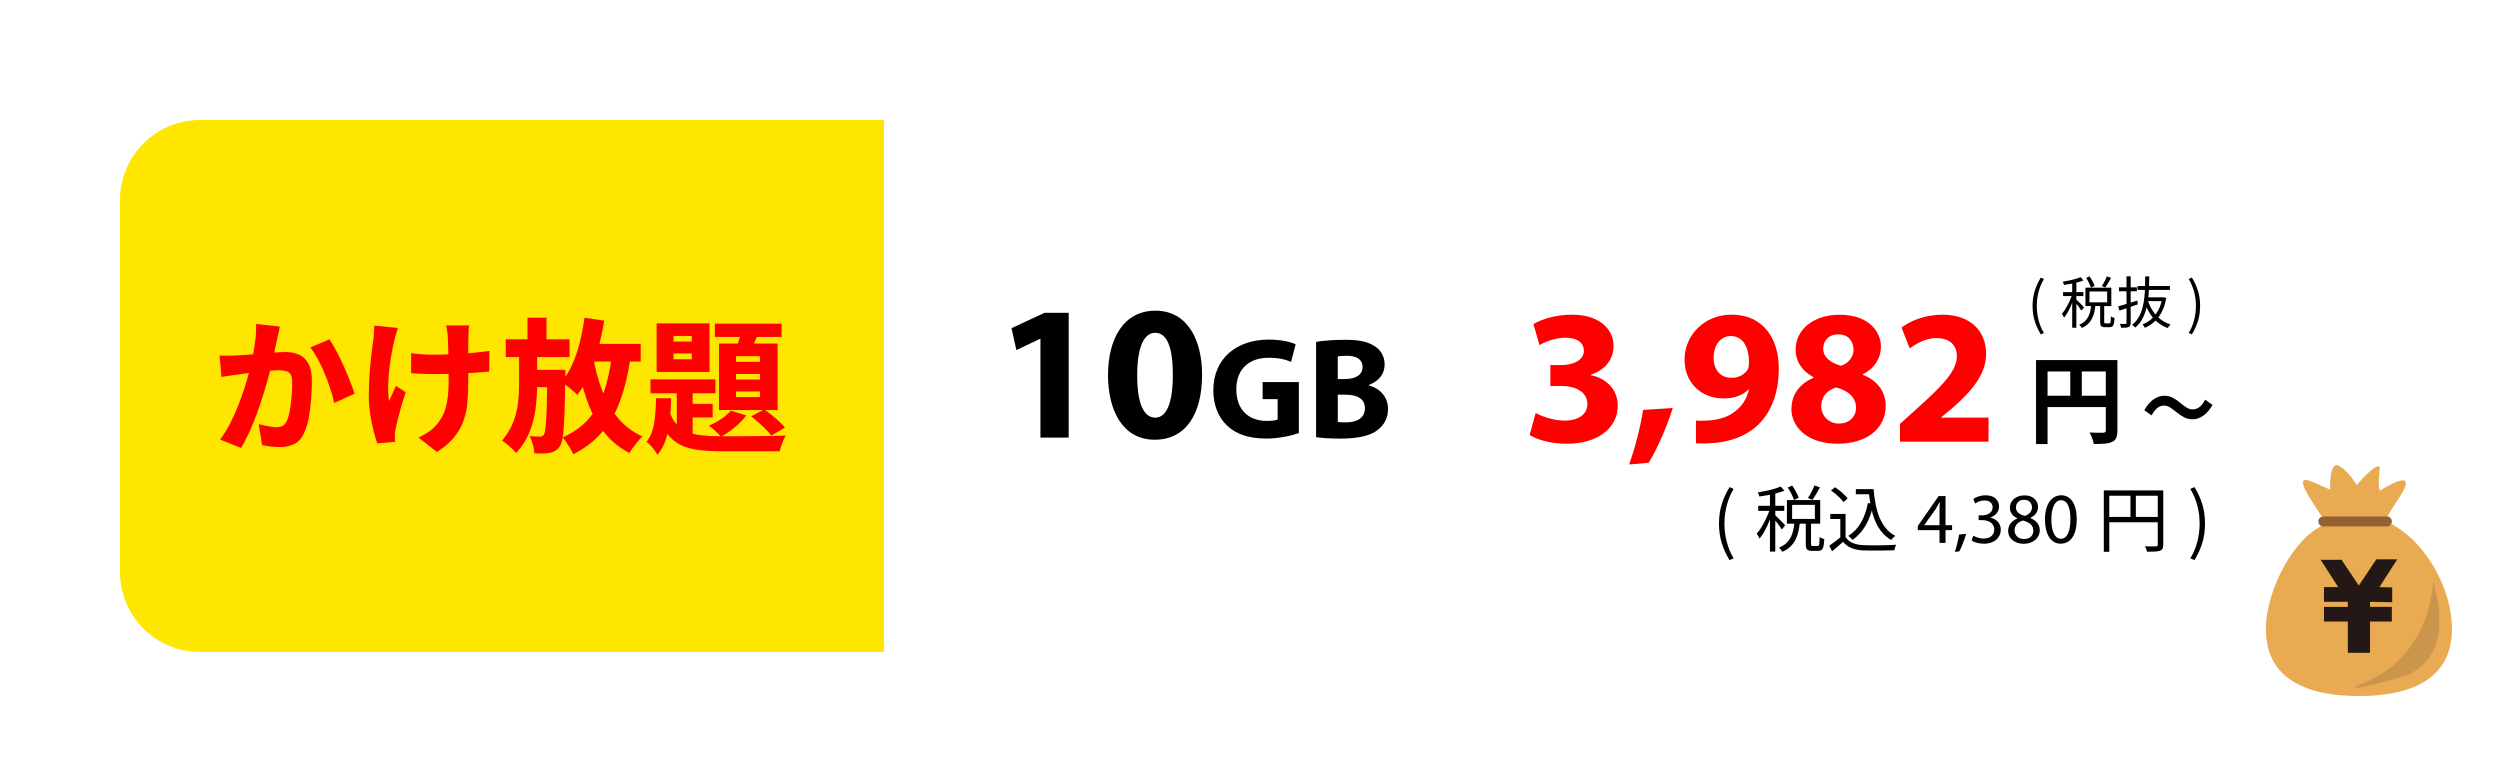 <?xml version="1.0" encoding="UTF-8"?>
<svg xmlns="http://www.w3.org/2000/svg" xmlns:xlink="http://www.w3.org/1999/xlink" id="_レイヤー_2" data-name="レイヤー 2" width="625" height="193" viewBox="0 0 625 193">
  <defs>
    <style>
      .cls-1 {
        fill: #231815;
      }

      .cls-1, .cls-2, .cls-3, .cls-4, .cls-5, .cls-6, .cls-7, .cls-8 {
        stroke-width: 0px;
      }

      .cls-2 {
        fill: #ffe600;
      }

      .cls-3 {
        fill: #000;
      }

      .cls-4 {
        fill: red;
      }

      .cls-5 {
        fill: #cc954c;
      }

      .cls-6 {
        fill: #e8ab52;
      }

      .cls-7 {
        fill: #fff;
        filter: url(#drop-shadow-1);
      }

      .cls-8 {
        fill: #946134;
      }
    </style>
    <filter id="drop-shadow-1">
      <feOffset dx="0" dy="0"></feOffset>
      <feGaussianBlur result="blur" stdDeviation="10"></feGaussianBlur>
      <feFlood flood-color="#000" flood-opacity=".2"></feFlood>
      <feComposite in2="blur" operator="in"></feComposite>
      <feComposite in="SourceGraphic"></feComposite>
    </filter>
  </defs>
  <g id="_かけ放題" data-name="かけ放題">
    <g>
      <g>
        <rect class="cls-7" x="30" y="30" width="565" height="133" rx="20" ry="20"></rect>
        <path class="cls-2" d="M221,163H50c-11.05,0-20-8.95-20-20V50c0-11.05,8.95-20,20-20h171v133Z"></path>
        <g>
          <path class="cls-4" d="M54.9,88.87c.67.05,1.34.07,2,.05.66-.01,1.34-.03,2.03-.05.6-.02,1.32-.07,2.16-.13.84-.06,1.73-.13,2.68-.2.95-.07,1.9-.15,2.84-.23.95-.08,1.83-.16,2.65-.22.82-.06,1.5-.09,2.05-.09,1.32,0,2.48.23,3.47.68,1,.46,1.78,1.21,2.34,2.25s.85,2.44.85,4.19c0,1.39-.06,2.92-.18,4.59-.12,1.67-.32,3.26-.61,4.79-.29,1.52-.7,2.81-1.22,3.87-.6,1.27-1.41,2.15-2.43,2.65-1.02.49-2.24.74-3.65.74-.7,0-1.44-.05-2.23-.14-.79-.1-1.5-.22-2.12-.36l-.86-5.22c.48.12,1,.24,1.55.36.55.12,1.09.22,1.62.29.53.07.94.11,1.22.11.6,0,1.12-.11,1.55-.32.43-.22.78-.6,1.04-1.15.31-.62.57-1.48.77-2.56.2-1.08.36-2.25.47-3.51.11-1.26.16-2.45.16-3.58,0-.94-.13-1.62-.38-2.05s-.64-.72-1.15-.86c-.52-.14-1.15-.22-1.89-.22-.53,0-1.25.04-2.16.13-.91.08-1.88.18-2.92.29-1.03.11-1.99.22-2.88.34-.89.12-1.58.22-2.09.29-.55.1-1.25.2-2.09.31-.84.11-1.55.22-2.12.34l-.47-5.36ZM69.95,81.64c-.1.48-.2,1.01-.32,1.6-.12.59-.24,1.12-.36,1.6-.12.58-.25,1.18-.4,1.82-.14.64-.28,1.26-.4,1.87-.12.61-.24,1.21-.36,1.78-.24,1.03-.55,2.24-.92,3.64-.37,1.39-.8,2.89-1.3,4.48-.49,1.6-1.03,3.2-1.62,4.82-.59,1.62-1.22,3.19-1.91,4.7-.68,1.51-1.39,2.86-2.11,4.03l-5.22-2.09c.86-1.15,1.66-2.43,2.39-3.83.73-1.4,1.4-2.85,2-4.34.6-1.49,1.13-2.96,1.6-4.41.47-1.45.87-2.8,1.21-4.05.34-1.25.6-2.33.79-3.24.34-1.66.6-3.24.79-4.75.19-1.51.26-2.94.22-4.28l5.9.65ZM82.37,84.84c.55.82,1.14,1.81,1.76,2.99.62,1.18,1.22,2.41,1.8,3.71.58,1.3,1.1,2.55,1.58,3.76.48,1.21.85,2.25,1.12,3.11l-5.08,2.34c-.22-1.03-.53-2.18-.94-3.44-.41-1.26-.88-2.54-1.4-3.83-.53-1.3-1.1-2.52-1.73-3.67-.62-1.15-1.26-2.14-1.91-2.95l4.79-2.02Z"></path>
          <path class="cls-4" d="M99.47,82c-.17.48-.34,1.02-.5,1.62-.17.6-.3,1.09-.4,1.48-.22.91-.44,2.02-.68,3.33-.24,1.31-.44,2.68-.59,4.12-.16,1.44-.25,2.83-.27,4.18-.02,1.34.06,2.53.25,3.56.24-.5.51-1.12.81-1.84.3-.72.59-1.38.88-1.98l2.45,1.58c-.36,1.08-.7,2.18-1.03,3.29-.32,1.12-.61,2.17-.85,3.15-.24.98-.44,1.84-.61,2.56-.07.29-.13.61-.18.97-.05.36-.06.64-.04.83,0,.19,0,.43.02.72.01.29.03.58.05.86l-4.46.43c-.26-.72-.56-1.72-.9-3.01-.34-1.28-.62-2.69-.86-4.23-.24-1.54-.36-3.04-.36-4.5,0-1.99.07-3.9.2-5.72.13-1.82.29-3.49.47-4.99.18-1.5.34-2.73.49-3.69.07-.53.12-1.09.14-1.67.02-.59.05-1.13.07-1.64l5.9.58ZM102.78,88.3c.62.07,1.22.14,1.8.2s1.16.1,1.75.13c.59.02,1.19.04,1.82.04,1.56,0,3.22-.04,4.97-.11,1.75-.07,3.44-.19,5.06-.34,1.62-.16,3.01-.32,4.16-.49l-.04,5.15c-1.1.12-2.44.23-4,.32-1.56.1-3.2.17-4.93.23-1.73.06-3.42.09-5.08.09-.5,0-1.07-.01-1.69-.04-.62-.02-1.25-.05-1.89-.07-.64-.02-1.28-.06-1.93-.11v-5ZM117.29,81.35c-.07.43-.12.87-.14,1.31-.02.44-.04.87-.04,1.28-.02.34-.04.86-.04,1.57v9.34c0,2.14-.08,4.07-.23,5.8s-.5,3.31-1.04,4.75c-.54,1.44-1.33,2.78-2.38,4.03-1.04,1.25-2.44,2.44-4.19,3.56l-4.61-3.6c.72-.31,1.51-.75,2.36-1.31.85-.56,1.53-1.15,2.03-1.75.6-.67,1.1-1.38,1.51-2.12.41-.74.73-1.57.97-2.48.24-.91.41-1.93.52-3.06.11-1.13.16-2.41.16-3.85,0-.7,0-1.55-.02-2.56-.01-1.01-.03-2.05-.05-3.13s-.05-2.08-.07-3.01c-.02-.92-.06-1.65-.11-2.18-.02-.46-.08-.93-.16-1.42-.08-.49-.16-.88-.23-1.17h5.76Z"></path>
          <path class="cls-4" d="M129.78,87.22h4.5v8.96c0,1.94-.13,3.91-.38,5.9-.25,1.99-.74,3.93-1.48,5.81-.73,1.88-1.85,3.67-3.37,5.35-.43-.5-.98-1.05-1.66-1.64-.67-.59-1.3-1.07-1.87-1.46,1.25-1.49,2.18-3.02,2.79-4.61.61-1.58,1.01-3.17,1.19-4.77.18-1.6.27-3.14.27-4.63v-8.93ZM126.44,84.84h15.95v4.43h-15.95v-4.43ZM131.87,79.44h4.75v7.38h-4.75v-7.38ZM136.84,92.47h4.5v1.12c0,.29-.01.53-.04.72-.02,2.86-.07,5.3-.13,7.33-.06,2.03-.13,3.71-.22,5.04-.08,1.33-.2,2.38-.36,3.15-.16.77-.35,1.32-.59,1.66-.36.55-.73.94-1.12,1.17-.38.23-.84.4-1.37.52-.46.1-1.03.16-1.71.18-.68.02-1.41.02-2.18,0-.05-.65-.18-1.38-.4-2.2-.22-.82-.49-1.52-.83-2.12.53.02,1.02.05,1.48.07.46.02.83.04,1.12.04.22,0,.4-.04.56-.11.16-.07.31-.22.45-.43.17-.29.31-.95.41-1.98.11-1.03.2-2.61.27-4.73.07-2.12.12-4.96.14-8.51v-.9ZM132.59,92.47h5.76v4.32h-5.76v-4.32ZM146.13,79.44l4.93.72c-.41,2.45-.92,4.82-1.53,7.11-.61,2.29-1.35,4.42-2.21,6.37-.86,1.96-1.86,3.65-2.99,5.09-.26-.29-.64-.64-1.12-1.06-.48-.42-.98-.83-1.51-1.22-.53-.4-.97-.71-1.33-.95,1.03-1.22,1.93-2.68,2.68-4.36.76-1.68,1.39-3.52,1.89-5.53.5-2,.9-4.06,1.19-6.17ZM152.97,88.69l4.68.47c-.55,4.01-1.38,7.57-2.48,10.67-1.1,3.11-2.62,5.8-4.54,8.06-1.92,2.27-4.36,4.16-7.31,5.67-.14-.36-.37-.8-.68-1.33-.31-.53-.65-1.06-1.01-1.58s-.68-.96-.97-1.3c2.66-1.18,4.83-2.72,6.5-4.63s2.96-4.2,3.87-6.88c.91-2.68,1.56-5.73,1.94-9.16ZM148.32,89.45c.53,3,1.29,5.78,2.29,8.35,1,2.57,2.31,4.82,3.94,6.77,1.63,1.94,3.65,3.46,6.05,4.54-.34.31-.71.71-1.13,1.21s-.82,1-1.19,1.51-.68.99-.92,1.42c-2.64-1.37-4.81-3.17-6.52-5.42-1.7-2.24-3.08-4.85-4.12-7.83-1.04-2.98-1.9-6.26-2.57-9.86l4.18-.68ZM145.88,85.96h14.29v4.43h-14.29v-4.43Z"></path>
          <path class="cls-4" d="M164.02,99.57h3.78c-.05,1.87-.17,3.68-.36,5.42-.19,1.74-.52,3.35-.99,4.84-.47,1.49-1.16,2.78-2.07,3.89-.29-.5-.7-1.09-1.22-1.75s-1.04-1.16-1.55-1.49c.7-.84,1.21-1.84,1.53-2.99.32-1.15.54-2.4.65-3.74.11-1.34.19-2.74.23-4.18ZM162.62,94.85h16.24v3.46h-16.24v-3.46ZM164.16,80.85h13.21v12.13h-13.21v-12.13ZM167.22,102.45c.48,1.49,1.1,2.68,1.85,3.56.76.89,1.68,1.55,2.77,1.98,1.09.43,2.35.72,3.76.86s3.01.22,4.79.22h2.36c1.04,0,2.21,0,3.51-.02s2.61-.02,3.94-.04,2.54-.03,3.64-.05c1.09-.02,1.96-.05,2.61-.07-.29.46-.58,1.07-.88,1.85-.3.78-.51,1.47-.63,2.07h-14.54c-2.21,0-4.17-.11-5.89-.34-1.72-.23-3.22-.67-4.5-1.31-1.28-.65-2.39-1.61-3.31-2.88-.92-1.27-1.69-2.95-2.29-5.04l2.81-.79ZM168.38,83.98v1.4h4.57v-1.4h-4.57ZM168.38,88.37v1.44h4.57v-1.44h-4.57ZM169.2,95.97h3.96v14.69l-3.96-2.27v-12.42ZM171.26,100.97h6.91v3.38h-6.91v-3.38ZM182.67,102.66l3.89,1.19c-.74,1.03-1.7,2.02-2.86,2.97-1.16.95-2.31,1.73-3.44,2.36-.22-.26-.51-.57-.88-.92-.37-.35-.75-.7-1.13-1.04-.38-.35-.73-.62-1.04-.81,1.08-.46,2.11-1.01,3.1-1.67.98-.66,1.78-1.35,2.38-2.07ZM178.71,80.92h16.67v3.31h-16.67v-3.31ZM179.75,85.89h14.65v16.63h-14.65v-16.63ZM185.62,81.71l4.32.94c-.48,1.03-.95,2.06-1.42,3.1-.47,1.03-.89,1.9-1.28,2.59l-3.38-.9c.34-.82.67-1.76,1.01-2.83.34-1.07.59-2.03.76-2.9ZM184,89.05v1.4h5.98v-1.4h-5.98ZM184,93.48v1.4h5.98v-1.4h-5.98ZM184,97.87v1.4h5.98v-1.4h-5.98ZM187.78,104.07l3.28-1.69c.62.41,1.27.88,1.93,1.42.66.54,1.28,1.08,1.85,1.62.58.54,1.04,1.04,1.4,1.49l-3.42,1.98c-.36-.48-.82-1.01-1.39-1.58-.56-.58-1.17-1.15-1.82-1.73-.65-.58-1.26-1.08-1.84-1.51Z"></path>
        </g>
        <g>
          <path class="cls-3" d="M260.12,84.7h-.1l-5.93,2.82-1.21-5.48,8.27-3.84h6.02v31.2h-7.06v-24.7Z"></path>
          <path class="cls-3" d="M300.52,93.67c0,9.61-3.9,16.26-11.85,16.26s-11.63-7.23-11.67-16.06c0-9.06,3.8-16.2,11.87-16.2s11.65,7.44,11.65,16ZM284.3,93.83c-.02,7.18,1.72,10.58,4.51,10.58s4.4-3.57,4.4-10.66-1.51-10.55-4.42-10.55c-2.69,0-4.5,3.37-4.49,10.63Z"></path>
          <path class="cls-3" d="M324.72,108.28c-1.7.59-4.9,1.36-8.1,1.36-4.43,0-7.63-1.11-9.86-3.25-2.23-2.11-3.44-5.27-3.43-8.83.03-8.07,5.91-12.66,13.85-12.66,3.13,0,5.54.59,6.74,1.17l-1.15,4.4c-1.34-.58-2.98-1.03-5.64-1.03-4.57,0-8.05,2.57-8.05,7.85s3.16,7.94,7.65,7.94c1.24,0,2.25-.14,2.68-.34v-5.1h-3.75v-4.28h9.05v12.78Z"></path>
          <path class="cls-3" d="M329.02,85.47c1.44-.28,4.33-.52,7.08-.52,3.34,0,5.4.33,7.17,1.36,1.7.9,2.89,2.56,2.89,4.78s-1.25,4.15-3.98,5.16v.09c2.77.73,4.83,2.84,4.83,5.95,0,2.22-1.02,3.96-2.52,5.15-1.78,1.43-4.71,2.21-9.54,2.21-2.7,0-4.7-.18-5.93-.36v-23.82ZM334.45,94.76h1.78c2.91,0,4.42-1.21,4.42-3.01s-1.4-2.81-3.88-2.81c-1.2,0-1.88.08-2.33.17v5.65ZM334.45,105.49c.53.09,1.18.1,2.1.1,2.49,0,4.68-.96,4.68-3.52s-2.18-3.4-4.91-3.4h-1.87v6.82Z"></path>
        </g>
        <g>
          <path class="cls-3" d="M509.01,90.01h18.82v2.86h-15.94v18.14h-2.88v-21ZM510.57,98.93h17.3v2.83h-17.3v-2.83ZM517.57,91.57h2.88v8.78h-2.88v-8.78ZM526.45,90.01h2.9v17.64c0,.77-.1,1.37-.29,1.81s-.54.78-1.03,1.02c-.5.24-1.12.39-1.86.44-.74.06-1.65.08-2.72.08-.05-.27-.13-.58-.24-.94-.11-.35-.24-.7-.38-1.04-.14-.34-.29-.64-.43-.9.46.03.93.05,1.4.06.47,0,.89.01,1.26.01h.77c.22-.02.38-.07.48-.16.1-.09.14-.24.14-.44v-17.59Z"></path>
          <path class="cls-3" d="M548.13,104.82c-.79,0-1.51-.17-2.14-.52-.64-.35-1.23-.74-1.78-1.19-.55-.44-1.09-.84-1.6-1.19-.52-.35-1.06-.52-1.64-.52s-1.12.19-1.62.58-.98,1.01-1.44,1.87l-1.84-1.29c.72-1.27,1.52-2.2,2.39-2.77.88-.58,1.75-.86,2.61-.86.79,0,1.51.17,2.14.52.64.35,1.22.74,1.76,1.19.54.44,1.07.84,1.58,1.19.52.35,1.06.52,1.64.52s1.12-.19,1.64-.56c.52-.37,1-1,1.46-1.89l1.84,1.33c-.72,1.25-1.52,2.16-2.39,2.74-.88.58-1.75.86-2.61.86Z"></path>
          <g>
            <path class="cls-3" d="M510.2,83.59c-.64-1.05-1.15-2.14-1.51-3.3-.36-1.15-.55-2.42-.55-3.8s.18-2.64.55-3.79c.36-1.16.87-2.26,1.51-3.3l.78.36c-.6,1-1.04,2.07-1.34,3.23s-.44,2.32-.44,3.51.15,2.37.44,3.52c.29,1.15.74,2.23,1.34,3.23l-.78.35Z"></path>
            <path class="cls-3" d="M518.11,73.42l.66.28c-.14.49-.31,1.01-.52,1.53-.21.53-.43,1.05-.67,1.57-.24.52-.49,1-.76,1.46-.27.45-.53.84-.81,1.16-.06-.14-.14-.3-.25-.49-.11-.19-.21-.35-.3-.48.26-.28.52-.62.77-1.01s.5-.82.73-1.27c.24-.46.46-.92.65-1.39.2-.47.35-.92.48-1.35ZM520.14,69.29l.73.81c-.43.17-.92.33-1.47.48s-1.12.28-1.7.38c-.58.11-1.15.2-1.7.27-.02-.11-.06-.24-.13-.4-.07-.15-.13-.29-.18-.4.52-.09,1.06-.2,1.62-.31.56-.11,1.08-.24,1.57-.38s.91-.3,1.26-.46ZM515.77,73.04h5.07v.98h-5.07v-.98ZM518.05,70.25h1.04v11.69h-1.04v-11.69ZM519.03,74.83c.09.08.23.22.41.4.18.18.38.38.6.59.21.21.41.41.58.6.17.19.3.32.37.41l-.63.83c-.08-.14-.2-.32-.36-.53-.15-.21-.32-.44-.51-.69-.19-.24-.36-.47-.53-.67-.17-.21-.31-.37-.42-.49l.49-.43ZM522.81,76.26h1.05c-.06.62-.15,1.21-.28,1.78-.13.57-.32,1.1-.57,1.6-.25.49-.58.94-.99,1.34-.41.4-.93.73-1.57,1.01-.07-.12-.16-.26-.29-.42s-.24-.28-.36-.38c.58-.24,1.05-.53,1.41-.88.36-.34.65-.73.87-1.15.21-.43.38-.89.48-1.38.11-.49.18-1,.23-1.52ZM521.36,71.92h6.47v4.59h-6.47v-4.59ZM521.51,69.48l.88-.38c.26.37.51.78.75,1.23.24.44.41.82.51,1.14l-.92.43c-.09-.33-.25-.72-.48-1.18-.23-.46-.47-.87-.74-1.25ZM522.37,72.86v2.73h4.42v-2.73h-4.42ZM525.03,76.13h1.02v4.3c0,.18.02.29.06.34.04.05.13.08.28.08h.94c.1,0,.18-.04.23-.12.05-.08.09-.24.11-.5.02-.25.04-.63.05-1.13.07.06.15.11.26.16.11.05.22.1.34.14.12.04.22.08.31.1-.03.61-.08,1.08-.16,1.41-.08.33-.2.56-.36.69-.16.13-.39.2-.67.2h-1.2c-.32,0-.56-.04-.74-.13s-.3-.23-.36-.43c-.07-.2-.1-.47-.1-.82v-4.3ZM526.72,69.08l1.05.39c-.22.41-.46.84-.72,1.27-.26.44-.5.82-.72,1.13l-.88-.35c.15-.22.3-.48.46-.76s.31-.57.46-.87.26-.57.36-.82Z"></path>
            <path class="cls-3" d="M529.56,76.59c.4-.11.86-.25,1.38-.4.52-.15,1.06-.32,1.64-.5.57-.18,1.15-.37,1.73-.55l.15.95c-.8.28-1.61.56-2.42.83-.81.27-1.53.52-2.18.74l-.31-1.06ZM529.74,71.83h4.48v.98h-4.48v-.98ZM531.65,69.08h1.02v11.63c0,.3-.04.53-.11.69-.08.16-.2.28-.38.36-.19.07-.43.13-.73.15-.3.03-.68.04-1.15.03-.02-.13-.06-.29-.13-.48-.07-.19-.13-.35-.2-.49.32,0,.61.01.87.01h.53c.09,0,.16-.03.2-.07.04-.04.06-.1.06-.2v-11.65ZM536.28,69.1h1.04c0,.9-.03,1.82-.06,2.78-.03.96-.11,1.91-.22,2.86s-.3,1.86-.55,2.74c-.25.88-.59,1.7-1.02,2.45-.43.75-.99,1.41-1.67,1.97-.07-.11-.19-.24-.34-.37-.15-.14-.3-.25-.43-.33.65-.51,1.19-1.12,1.6-1.83s.73-1.48.96-2.32c.23-.84.39-1.7.49-2.6.1-.9.16-1.81.18-2.72.02-.91.03-1.78.03-2.62ZM534.39,71.5h8.08v.98h-8.08v-.98ZM540.55,74.34h.2l.18-.03.63.2c-.23,1.33-.6,2.49-1.11,3.46-.5.98-1.11,1.79-1.83,2.44s-1.51,1.17-2.39,1.54c-.07-.12-.16-.27-.27-.43s-.23-.3-.33-.41c.8-.31,1.54-.76,2.21-1.34s1.24-1.32,1.72-2.2.81-1.89.99-3.04v-.2ZM536.97,75.18c.31.93.73,1.79,1.25,2.58s1.16,1.47,1.9,2.05c.74.58,1.58,1.01,2.52,1.3-.07.06-.16.15-.24.26-.09.11-.17.22-.25.33s-.14.21-.2.31c-.97-.34-1.83-.82-2.59-1.46-.76-.63-1.4-1.39-1.94-2.26-.54-.87-.97-1.84-1.31-2.89l.85-.22ZM536.59,74.34h4.24v.95h-4.42l.18-.95Z"></path>
            <path class="cls-3" d="M547.97,83.59l-.8-.35c.61-1,1.06-2.07,1.36-3.23.3-1.15.45-2.33.45-3.52s-.15-2.35-.45-3.51-.75-2.23-1.36-3.23l.8-.36c.65,1.05,1.16,2.15,1.52,3.3s.54,2.42.54,3.79-.18,2.65-.54,3.8c-.36,1.15-.87,2.25-1.52,3.3Z"></path>
          </g>
          <g>
            <path class="cls-3" d="M432.39,140.03c-.83-1.34-1.48-2.76-1.94-4.24-.47-1.48-.7-3.11-.7-4.89s.23-3.39.7-4.88c.47-1.49,1.12-2.9,1.94-4.25l1.01.47c-.77,1.28-1.34,2.67-1.72,4.15-.38,1.48-.57,2.98-.57,4.51s.19,3.05.57,4.53c.38,1.48.95,2.87,1.72,4.15l-1.01.45Z"></path>
            <path class="cls-3" d="M442.56,126.94l.85.36c-.18.64-.4,1.29-.67,1.97-.26.68-.55,1.35-.85,2.02-.31.67-.63,1.29-.97,1.87-.34.58-.69,1.08-1.04,1.48-.07-.18-.18-.39-.31-.63-.14-.24-.27-.44-.39-.61.34-.36.67-.79.99-1.29.32-.5.64-1.05.94-1.64s.58-1.18.84-1.79c.25-.61.46-1.18.61-1.74ZM445.17,121.63l.94,1.04c-.55.22-1.18.42-1.89.61s-1.44.36-2.19.5-1.48.25-2.19.35c-.02-.14-.08-.31-.16-.51s-.16-.37-.23-.51c.67-.12,1.36-.25,2.08-.4.71-.14,1.39-.31,2.02-.5.64-.19,1.18-.38,1.62-.58ZM439.55,126.45h6.52v1.26h-6.52v-1.26ZM442.49,122.87h1.33v15.03h-1.33v-15.03ZM443.75,128.76c.12.11.3.28.53.51.23.23.49.49.77.76.28.27.52.53.75.77.22.24.38.41.48.52l-.81,1.06c-.11-.18-.26-.41-.46-.68-.2-.28-.42-.57-.66-.88-.24-.31-.47-.6-.68-.86-.22-.26-.4-.47-.54-.63l.63-.56ZM448.61,130.59h1.35c-.07.79-.19,1.55-.36,2.29-.17.73-.41,1.42-.73,2.05-.32.64-.74,1.21-1.27,1.72-.53.51-1.2.95-2.02,1.3-.08-.16-.21-.34-.37-.54s-.31-.37-.46-.49c.74-.31,1.35-.69,1.82-1.12.47-.44.84-.93,1.12-1.49.28-.55.48-1.14.62-1.77.14-.63.24-1.28.3-1.95ZM446.73,125.01h8.32v5.9h-8.32v-5.9ZM446.93,121.88l1.13-.49c.34.48.66,1.01.96,1.58.31.57.52,1.06.66,1.47l-1.19.56c-.12-.42-.33-.92-.62-1.51-.29-.59-.61-1.12-.94-1.6ZM448.03,126.22v3.51h5.69v-3.51h-5.69ZM451.45,130.43h1.31v5.53c0,.23.02.38.07.44.05.07.17.1.36.1h1.21c.13,0,.23-.05.3-.15.07-.1.11-.31.14-.64s.05-.81.06-1.46c.08.07.19.14.33.21s.29.13.44.18c.16.05.29.1.4.13-.04.78-.1,1.38-.21,1.81-.1.43-.26.72-.47.89s-.5.25-.85.25h-1.55c-.41,0-.73-.05-.95-.16-.23-.11-.38-.29-.47-.55s-.13-.61-.13-1.05v-5.53ZM453.63,121.36l1.35.5c-.29.53-.6,1.07-.93,1.64-.33.56-.64,1.05-.93,1.46l-1.13-.45c.19-.29.39-.62.59-.98.2-.37.4-.74.58-1.12s.34-.73.46-1.05Z"></path>
            <path class="cls-3" d="M461.39,134.27c.43.66,1.03,1.15,1.8,1.48.77.32,1.67.5,2.72.54.49.02,1.09.04,1.79.04.7,0,1.44,0,2.21,0,.77-.01,1.52-.03,2.24-.05.72-.02,1.35-.05,1.89-.09-.06.1-.12.23-.18.4-.06.17-.11.34-.16.51s-.08.33-.11.46c-.49.02-1.07.04-1.75.05-.67.01-1.37.02-2.09.03-.72,0-1.42,0-2.1,0-.68,0-1.26-.01-1.75-.03-1.18-.05-2.18-.24-3.01-.58-.83-.34-1.54-.86-2.12-1.58-.43.38-.88.77-1.33,1.16-.46.39-.93.79-1.42,1.2l-.7-1.39c.43-.29.9-.62,1.4-1s.98-.76,1.45-1.14h1.22ZM461.39,128.49v6.37h-1.31v-5.11h-2.52v-1.26h3.83ZM457.75,122.62l.99-.81c.4.25.8.54,1.21.87.41.33.78.66,1.12,1,.34.34.62.65.84.94l-1.08.9c-.18-.29-.44-.61-.78-.96-.34-.35-.71-.69-1.12-1.04-.4-.34-.79-.64-1.18-.91ZM466.98,125.77l1.39.21c-.42,2.04-1.06,3.81-1.92,5.31-.86,1.5-1.96,2.73-3.3,3.69-.06-.08-.15-.19-.28-.31s-.26-.25-.41-.38-.27-.23-.38-.32c1.33-.84,2.39-1.96,3.18-3.35.79-1.39,1.36-3.01,1.72-4.86ZM463.96,122.29h3.78v1.28h-3.78v-1.28ZM466.91,122.29h1.48c.12,1.37.3,2.66.54,3.88.24,1.22.57,2.33,1,3.33s.96,1.88,1.6,2.64,1.41,1.37,2.31,1.84c-.11.06-.23.15-.36.27-.13.12-.26.25-.39.38-.13.13-.23.25-.31.36-.91-.53-1.69-1.19-2.35-1.99-.65-.8-1.2-1.71-1.63-2.74-.43-1.03-.77-2.15-1.03-3.38-.25-1.23-.44-2.54-.58-3.93h-.29v-.65Z"></path>
            <path class="cls-3" d="M484.88,135.72v-3.19h-5.43v-1.03l5.21-7.48h1.72v7.28h1.64v1.23h-1.64v3.19h-1.5ZM484.88,131.3v-3.92c0-.61.02-1.22.06-1.83h-.06c-.37.69-.65,1.19-.97,1.73l-2.85,3.98v.04s3.83,0,3.83,0Z"></path>
            <path class="cls-3" d="M488.7,137.95c.4-1.08.88-3,1.08-4.31l1.76-.18c-.43,1.53-1.21,3.53-1.72,4.38l-1.12.12Z"></path>
            <path class="cls-3" d="M493.32,133.91c.45.28,1.49.73,2.6.73,2.02,0,2.66-1.29,2.65-2.27-.02-1.64-1.5-2.34-3.03-2.34h-.88v-1.19h.89c1.15,0,2.61-.59,2.61-1.97,0-.94-.6-1.76-2.06-1.76-.93,0-1.83.41-2.33.77l-.43-1.15c.62-.45,1.8-.91,3.06-.91,2.32,0,3.36,1.36,3.36,2.8,0,1.21-.74,2.24-2.16,2.76v.04c1.44.27,2.6,1.37,2.6,3,0,1.87-1.47,3.51-4.27,3.51-1.31,0-2.46-.41-3.03-.8l.42-1.21Z"></path>
            <path class="cls-3" d="M502.03,132.76c0-1.47.88-2.52,2.31-3.14v-.05c-1.31-.6-1.87-1.61-1.87-2.62,0-1.85,1.57-3.11,3.64-3.11,2.26,0,3.4,1.42,3.4,2.88,0,1-.49,2.06-1.92,2.74v.06c1.45.57,2.35,1.61,2.35,3.02,0,2.04-1.74,3.41-3.99,3.41-2.44,0-3.91-1.46-3.91-3.17ZM508.33,132.68c0-1.41-.99-2.1-2.57-2.55-1.36.39-2.11,1.3-2.11,2.41-.05,1.18.85,2.22,2.34,2.22s2.34-.88,2.34-2.09ZM503.98,126.82c0,1.17.88,1.81,2.23,2.16,1-.33,1.78-1.06,1.78-2.13,0-.92-.56-1.9-1.98-1.9-1.31,0-2.02.87-2.02,1.86Z"></path>
            <path class="cls-3" d="M519.19,129.75c0,3.97-1.49,6.17-4.07,6.17-2.29,0-3.84-2.14-3.88-6.01,0-3.93,1.7-6.09,4.07-6.09s3.87,2.2,3.87,5.93ZM512.84,129.92c0,3.05.94,4.77,2.37,4.77,1.61,0,2.39-1.89,2.39-4.87s-.73-4.77-2.38-4.77c-1.38,0-2.39,1.69-2.39,4.86Z"></path>
            <path class="cls-3" d="M525.95,122.6h14.11v1.33h-12.74v14.02h-1.37v-15.35ZM526.71,129.24h13.39v1.33h-13.39v-1.33ZM532.61,123.27h1.35v6.64h-1.35v-6.64ZM539.45,122.6h1.37v13.54c0,.43-.06.77-.18,1-.12.23-.34.42-.65.55-.3.11-.71.17-1.23.2-.52.02-1.19.04-2.01.04-.01-.12-.05-.26-.11-.43-.06-.17-.12-.33-.19-.5s-.14-.3-.21-.42c.41.01.8.02,1.18.02h1.57c.17-.01.29-.05.35-.12.07-.07.1-.18.1-.33v-13.54Z"></path>
            <path class="cls-3" d="M548.61,140.03l-1.03-.45c.78-1.28,1.36-2.67,1.75-4.15.38-1.48.58-2.99.58-4.53s-.19-3.03-.58-4.51c-.38-1.48-.97-2.87-1.75-4.15l1.03-.47c.84,1.34,1.49,2.76,1.95,4.25s.69,3.11.69,4.88-.23,3.41-.69,4.89-1.11,2.9-1.95,4.24Z"></path>
          </g>
          <g>
            <path class="cls-4" d="M383.89,103.25c1.27.69,4.29,1.9,7.26,1.9,3.78,0,5.71-1.82,5.7-4.15-.02-3.09-3.07-4.49-6.29-4.5h-2.97v-5.24h2.85c2.44,0,5.53-.96,5.53-3.58,0-1.86-1.51-3.26-4.59-3.26-2.57,0-5.25,1.1-6.51,1.87l-1.5-5.26c1.89-1.21,5.61-2.36,9.65-2.36,6.67,0,10.36,3.5,10.36,7.79,0,3.28-1.88,5.9-5.7,7.24v.1c3.74.67,6.76,3.5,6.76,7.6,0,5.51-4.86,9.54-12.76,9.54-4.05,0-7.45-1.04-9.26-2.18l1.48-5.49Z"></path>
            <path class="cls-4" d="M407.28,116.12c1.52-4.27,2.81-9.26,3.5-13.64l7.42-.48c-1.57,4.89-3.74,9.94-6.04,13.69l-4.88.43Z"></path>
            <path class="cls-4" d="M423.99,105.13c.94.1,1.74.07,3.18-.02,2.23-.12,4.48-.77,6.14-1.92,2.05-1.38,3.39-3.43,3.93-5.78l-.11-.05c-1.4,1.44-3.44,2.25-6.28,2.25-5.28,0-9.71-3.66-9.71-9.72s4.9-11.23,11.76-11.23c8.02,0,11.8,6.15,11.8,13.43,0,6.51-2.06,11.24-5.46,14.38-2.97,2.69-7.08,4.16-11.94,4.35-1.21.09-2.48.06-3.31,0v-5.68ZM428.4,89.45c0,2.69,1.48,5,4.42,5,2.01,0,3.39-.93,4.08-2.04.23-.44.34-.93.34-1.83.03-3.32-1.23-6.57-4.56-6.57-2.48,0-4.29,2.21-4.27,5.44Z"></path>
            <path class="cls-4" d="M447.86,102.26c0-3.78,2.15-6.34,5.56-7.85v-.11c-3.03-1.57-4.52-4.12-4.52-6.85,0-5.29,4.75-8.77,10.99-8.77,7.31,0,10.34,4.23,10.34,8,0,2.69-1.45,5.34-4.54,6.89v.11c3.03,1.18,5.74,3.74,5.74,7.77,0,5.67-4.75,9.48-12,9.48-7.93,0-11.58-4.45-11.58-8.67ZM464.01,101.98c0-2.71-2.05-4.34-4.92-5.11-2.39.66-3.78,2.39-3.78,4.63-.04,2.27,1.69,4.39,4.43,4.39,2.56,0,4.27-1.68,4.27-3.92ZM455.8,87.2c0,2.11,1.88,3.48,4.41,4.25,1.67-.47,3.17-2.03,3.17-3.98s-1.11-3.88-3.81-3.88c-2.49,0-3.77,1.67-3.77,3.6Z"></path>
            <path class="cls-4" d="M474.99,110.4v-4.42l4.02-3.63c6.83-6.13,10.15-9.62,10.21-13.27,0-2.53-1.49-4.55-5.11-4.55-2.69,0-5.03,1.35-6.68,2.57l-2.05-5.21c2.33-1.77,6-3.22,10.2-3.22,7.09,0,10.94,4.13,10.94,9.78,0,5.24-3.75,9.44-8.3,13.45l-2.89,2.4v.1h11.8v6.01h-22.14Z"></path>
          </g>
        </g>
      </g>
      <g>
        <path class="cls-6" d="M596.49,130.34c.53-1.88,1.08-2.42,3.52-6.25,5.14-8.09-5.04-1.41-5.04-1.41,0,0-.6-1.41-.04-5.08.56-3.67-5.78,3.67-5.78,3.67,0,0-1.83-3.38-4.37-4.79-2.54-1.41-2.26,5.92-2.26,5.92l-4.51-1.97c-5.66-2.39.68,5.71,3.61,10.57-7.78,2.6-15.15,16.35-15.15,26.23,0,12.69,10.42,16.78,23.26,16.78s23.26-4.09,23.26-16.78c0-10.37-6.96-22.71-16.51-26.88Z"></path>
        <path class="cls-8" d="M597.97,130.36c0,.69-.56,1.24-1.24,1.24h-15.91c-.69,0-1.24-.56-1.24-1.24h0c0-.69.56-1.24,1.24-1.24h15.91c.69,0,1.24.56,1.24,1.24h0Z"></path>
        <path class="cls-5" d="M608.27,145.31s6.99,19.95-8.52,24.18c-15.51,4.23-10.01,1.69-10.01,1.69,0,0,17.12-4.73,18.53-25.87Z"></path>
        <polygon class="cls-1" points="599.31 139.84 594.08 139.84 589.7 146.4 585.39 139.95 580.16 139.95 584.55 146.77 580.99 146.77 580.99 150.45 586.93 150.45 586.96 150.5 586.96 150.49 586.96 151.72 581 151.72 581 155.38 586.96 155.38 586.96 163.2 592.51 163.2 592.51 155.38 597.96 155.38 597.96 151.72 592.51 151.72 592.51 150.46 598.05 150.56 598.05 146.87 594.85 146.77 599.31 139.84"></polygon>
      </g>
    </g>
  </g>
</svg>
